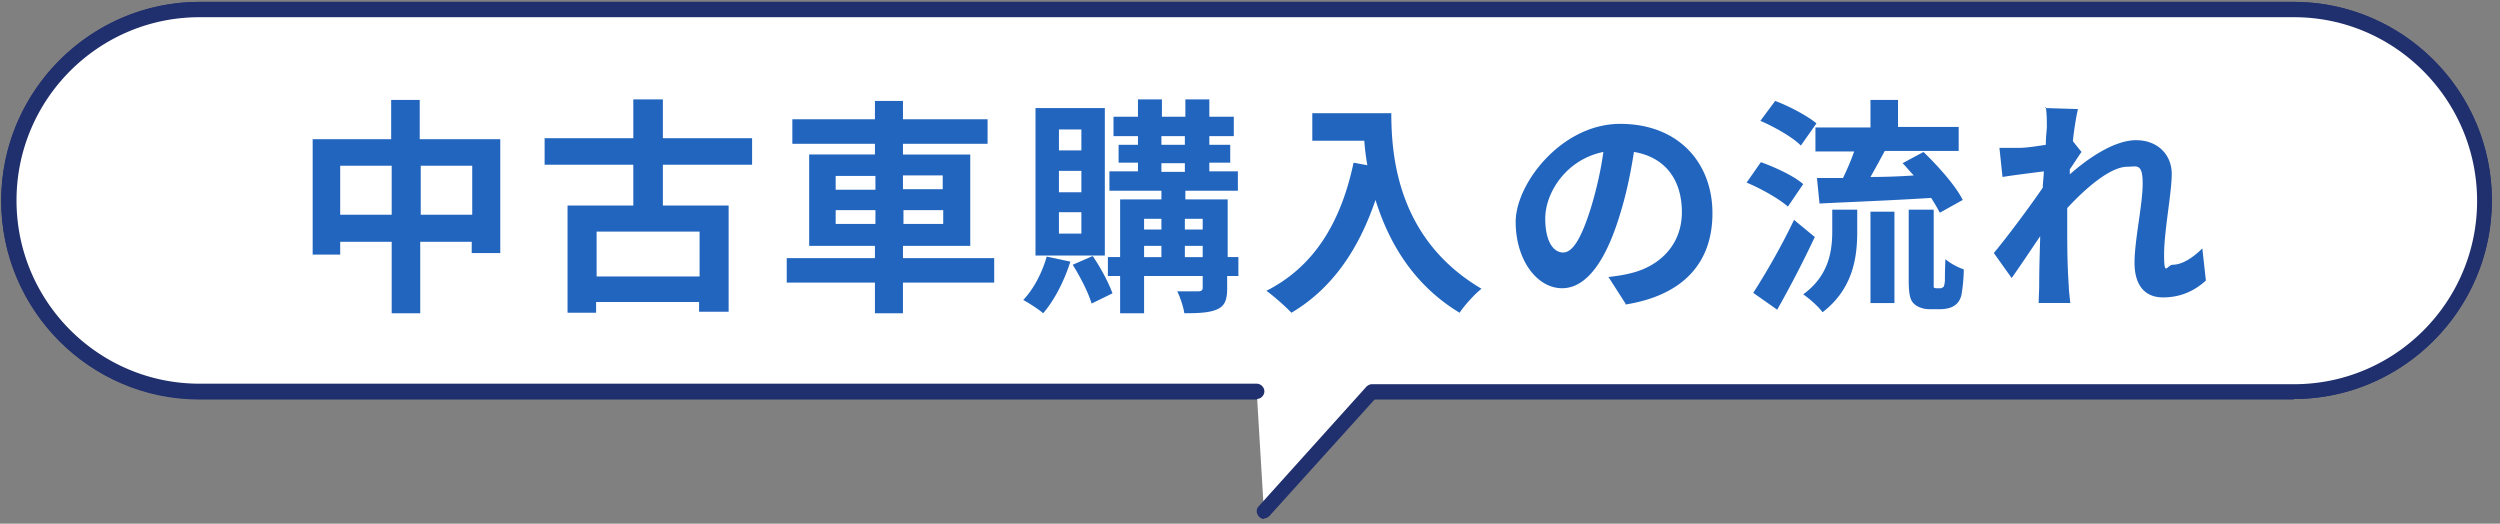 <svg width="296" height="62" fill="none" xmlns="http://www.w3.org/2000/svg"><rect width="100%" height="100%" fill="#808080" stroke="none"/><path d="M271.62 1.13H23.622c-12.467 0-22.573 10.119-22.573 22.602v.06c0 12.483 10.106 22.602 22.573 22.602H271.62c12.466 0 22.572-10.119 22.572-22.602v-.06c0-12.483-10.106-22.603-22.572-22.603z" fill="#fff"/><path d="M271.62 47.303H23.622C10.647 47.303.146 36.727.146 23.793.145 10.862 10.707.226 23.622.226H271.56c12.976 0 23.478 10.575 23.478 23.508s-10.562 23.51-23.478 23.51l.06.06zM23.622 2.038c-11.95 0-21.667 9.73-21.667 21.695 0 11.966 9.717 21.696 21.667 21.696H271.56c11.95 0 21.667-9.73 21.667-21.696 0-11.966-9.656-21.695-21.607-21.695H23.622z" fill="#202F6D"/><path d="M148.798 46.394H23.622c-12.494 0-22.573-10.152-22.573-22.602 0-12.51 10.14-22.663 22.573-22.663h247.937c12.494 0 22.573 10.153 22.573 22.603 0 12.51-10.14 22.602-22.573 22.602H162.378l-12.735 14.141" fill="#fff"/><path d="M149.704 61.444a.774.774 0 01-.604-.242c-.362-.362-.422-.906-.06-1.269l12.735-14.141c.181-.181.422-.302.664-.302H271.62c11.951 0 21.668-9.73 21.668-21.696 0-11.966-9.717-21.756-21.668-21.756H23.622c-11.95 0-21.667 9.73-21.667 21.695 0 11.966 9.717 21.696 21.667 21.696h125.176a.93.93 0 01.906.907.93.93 0 01-.906.906H23.623C10.646 47.242.145 36.666.145 23.733S10.707.225 23.622.225H271.56c12.976 0 23.478 10.575 23.478 23.508s-10.562 23.51-23.478 23.51H162.801L150.307 61.08c-.181.182-.422.303-.664.303l.061.06z" fill="#202F6D"/><path d="M59.232 16.483V29.96h-3.38v-1.33h-6.096v8.461h-3.38v-8.46H40.28v1.51h-3.26V16.483h9.295V11.83h3.38v4.653h9.536zm-12.856 8.944v-5.801H40.28v5.801h6.096zm9.536 0v-5.801h-6.096v5.801h6.096zm22.573-5.925v4.835h7.786v12.57h-3.5V35.76H70.577v1.269h-3.38V24.337h7.786v-4.835H64.482V16.36h10.502v-4.593h3.5v4.593h10.563v3.142H78.485zm4.345 7.917H70.64v5.318h12.19V27.42zm34.885 6.042h-10.804v3.626h-3.319v-3.626H93.15v-2.9h10.442V29.11h-7.786V18.292h7.786v-1.269h-9.778v-2.9h9.778v-2.176h3.319v2.175h10.019v2.901h-10.019v1.27h7.967V29.11h-7.967v1.45h10.804v2.901zm-18.77-10.999h4.707v-1.631h-4.708v1.631zm4.707 4.05V24.88h-4.708v1.631h4.708zm3.259-5.742v1.632h4.708V20.77h-4.708zm4.768 4.11h-4.707v1.631h4.707V24.88zm15.029 6.165c-.724 2.297-1.931 4.593-3.199 6.043-.543-.483-1.69-1.208-2.354-1.57 1.207-1.27 2.233-3.204 2.777-5.138l2.836.605-.06.06zm4.104-.786h-8.208V12.794h8.208v17.465zm-2.776-14.927h-2.656v2.478h2.656v-2.478zm0 4.895h-2.656v2.539h2.656v-2.539zm0 4.895h-2.656v2.539h2.656v-2.539zm1.388 5.258c.905 1.33 1.871 3.143 2.293 4.351l-2.474 1.21c-.362-1.27-1.328-3.143-2.233-4.594l2.354-1.027.06.06zm17.141 2.297h-1.268v1.45c0 1.33-.241 2.055-1.146 2.478-.906.423-2.173.483-3.923.483-.121-.785-.483-1.873-.845-2.598h2.535c.301 0 .482-.121.482-.423v-1.39h-6.94v4.411h-2.837v-4.411h-1.449V30.44h1.449v-6.83h4.889v-1.027h-6.157v-2.296h3.38V19.26h-2.293v-2.115h2.293v-1.027h-2.897V13.82h2.897v-2.054h2.837v2.054h2.776v-2.054h2.837v2.054h2.897v2.297h-2.897v1.027h2.475v2.115h-2.475v1.028h3.38v2.296h-6.217v1.028h5.01v6.829h1.267v2.236h-.06zm-11.105-6.769v1.27h2.052v-1.27h-2.052zm0 4.533h2.052v-1.33h-2.052v1.33zm2.052-13.296h2.776v-1.027h-2.776v1.027zm0 3.203h2.776v-1.027h-2.776v1.027zm2.776 5.56v1.27h2.112v-1.27h-2.112zm2.112 4.533v-1.33h-2.112v1.33h2.112zm22.331-17.101c0 5.136.725 14.987 10.683 20.849-.724.544-2.052 1.994-2.595 2.84-5.613-3.384-8.45-8.52-9.959-13.356-2.052 6.044-5.25 10.576-9.958 13.356-.604-.664-2.113-1.994-2.958-2.598 5.613-2.84 8.812-8.038 10.321-15.17l1.63.303a27.088 27.088 0 01-.362-2.9h-6.157V13.4h9.355v-.06zM192.495 36l-2.052-3.203c1.026-.121 1.811-.242 2.535-.423 3.44-.786 6.156-3.324 6.156-7.252 0-3.929-2.052-6.527-5.673-7.132-.362 2.297-.845 4.775-1.63 7.313-1.629 5.439-3.923 8.823-6.88 8.823-2.958 0-5.493-3.324-5.493-7.856 0-4.533 5.432-11.604 12.373-11.604 6.941 0 10.924 4.654 10.924 10.576 0 5.923-3.5 9.73-10.32 10.818l.06-.06zm-7.424-6.104c1.147 0 2.173-1.692 3.32-5.379.603-1.994 1.147-4.29 1.448-6.527-4.466.907-6.88 4.896-6.88 7.857 0 2.961 1.086 4.049 2.112 4.049zm26.617-5.436c-1.026-.907-3.139-2.116-4.889-2.841l1.69-2.418c1.69.605 3.923 1.632 5.01 2.6l-1.811 2.658zm3.199 3.565a129.283 129.283 0 01-4.467 8.642l-2.836-1.994c1.328-2.055 3.319-5.44 4.828-8.642l2.414 1.994h.061zm-1.69-10.818c-.966-.967-3.078-2.175-4.768-2.9l1.75-2.357c1.63.604 3.802 1.752 4.889 2.659l-1.871 2.659v-.06zm3.802 7.615h2.897v2.599c0 3.021-.483 6.768-4.104 9.548-.483-.665-1.569-1.632-2.293-2.115 3.078-2.236 3.44-5.197 3.44-7.494v-2.538h.06zm4.466-9.79v-3.203h3.26v3.203h7.182v2.84h-8.752a137.432 137.432 0 01-1.69 3.082c1.63 0 3.38-.06 5.131-.181-.483-.484-.906-1.027-1.328-1.45l2.474-1.33c1.751 1.692 3.803 3.989 4.648 5.68l-2.716 1.512c-.242-.484-.604-1.088-1.026-1.753-4.708.302-9.657.483-13.218.665l-.302-3.022h3.078c.483-.967.966-2.115 1.328-3.143h-4.587v-2.84h6.518v-.06zm0 10.032h2.837V35.88h-2.837V25.064zm8.209 9.065c.121 0 .241 0 .362-.121.121 0 .181-.242.241-.725 0-.423 0-1.33.061-2.599.543.483 1.448.967 2.173 1.209 0 1.208-.182 2.598-.302 3.142-.181.605-.483.967-.906 1.209-.362.242-1.026.362-1.508.362h-1.389c-.664 0-1.388-.241-1.81-.664-.423-.423-.604-1.028-.604-2.84v-8.28h2.958v9.186c0 .06.181.12.301.12h.423zm12.432-21.337l3.923.12c-.181.786-.422 2.116-.603 3.808l1.026 1.27c-.362.483-.906 1.39-1.388 2.054v.604c2.112-1.873 5.25-4.049 7.846-4.049 2.595 0 4.225 1.753 4.225 3.989 0 2.236-.906 6.768-.906 9.548 0 2.78.362 1.209 1.026 1.209 1.026 0 2.294-.725 3.501-1.934l.422 3.807c-1.267 1.149-2.897 1.995-5.069 1.995-2.173 0-3.38-1.45-3.38-4.11 0-2.659.965-6.89.965-9.367 0-2.478-.724-1.994-1.81-1.994-1.992 0-4.889 2.477-7.122 4.895v2.175c0 2.236 0 4.473.181 7.01 0 .484.121 1.451.181 2.055h-3.742c0-.604.06-1.57.06-1.994 0-2.115.061-3.686.121-5.922-1.147 1.692-2.475 3.686-3.38 4.955l-2.112-2.961c1.569-1.873 4.225-5.44 5.794-7.735 0-.605.12-1.27.12-1.934-1.327.18-3.379.423-4.888.664l-.362-3.444h2.353c.785 0 1.992-.182 3.139-.363 0-1.027.121-1.813.121-2.055 0-.785 0-1.571-.121-2.417l-.121.12z" fill="#2165BF"/></svg>